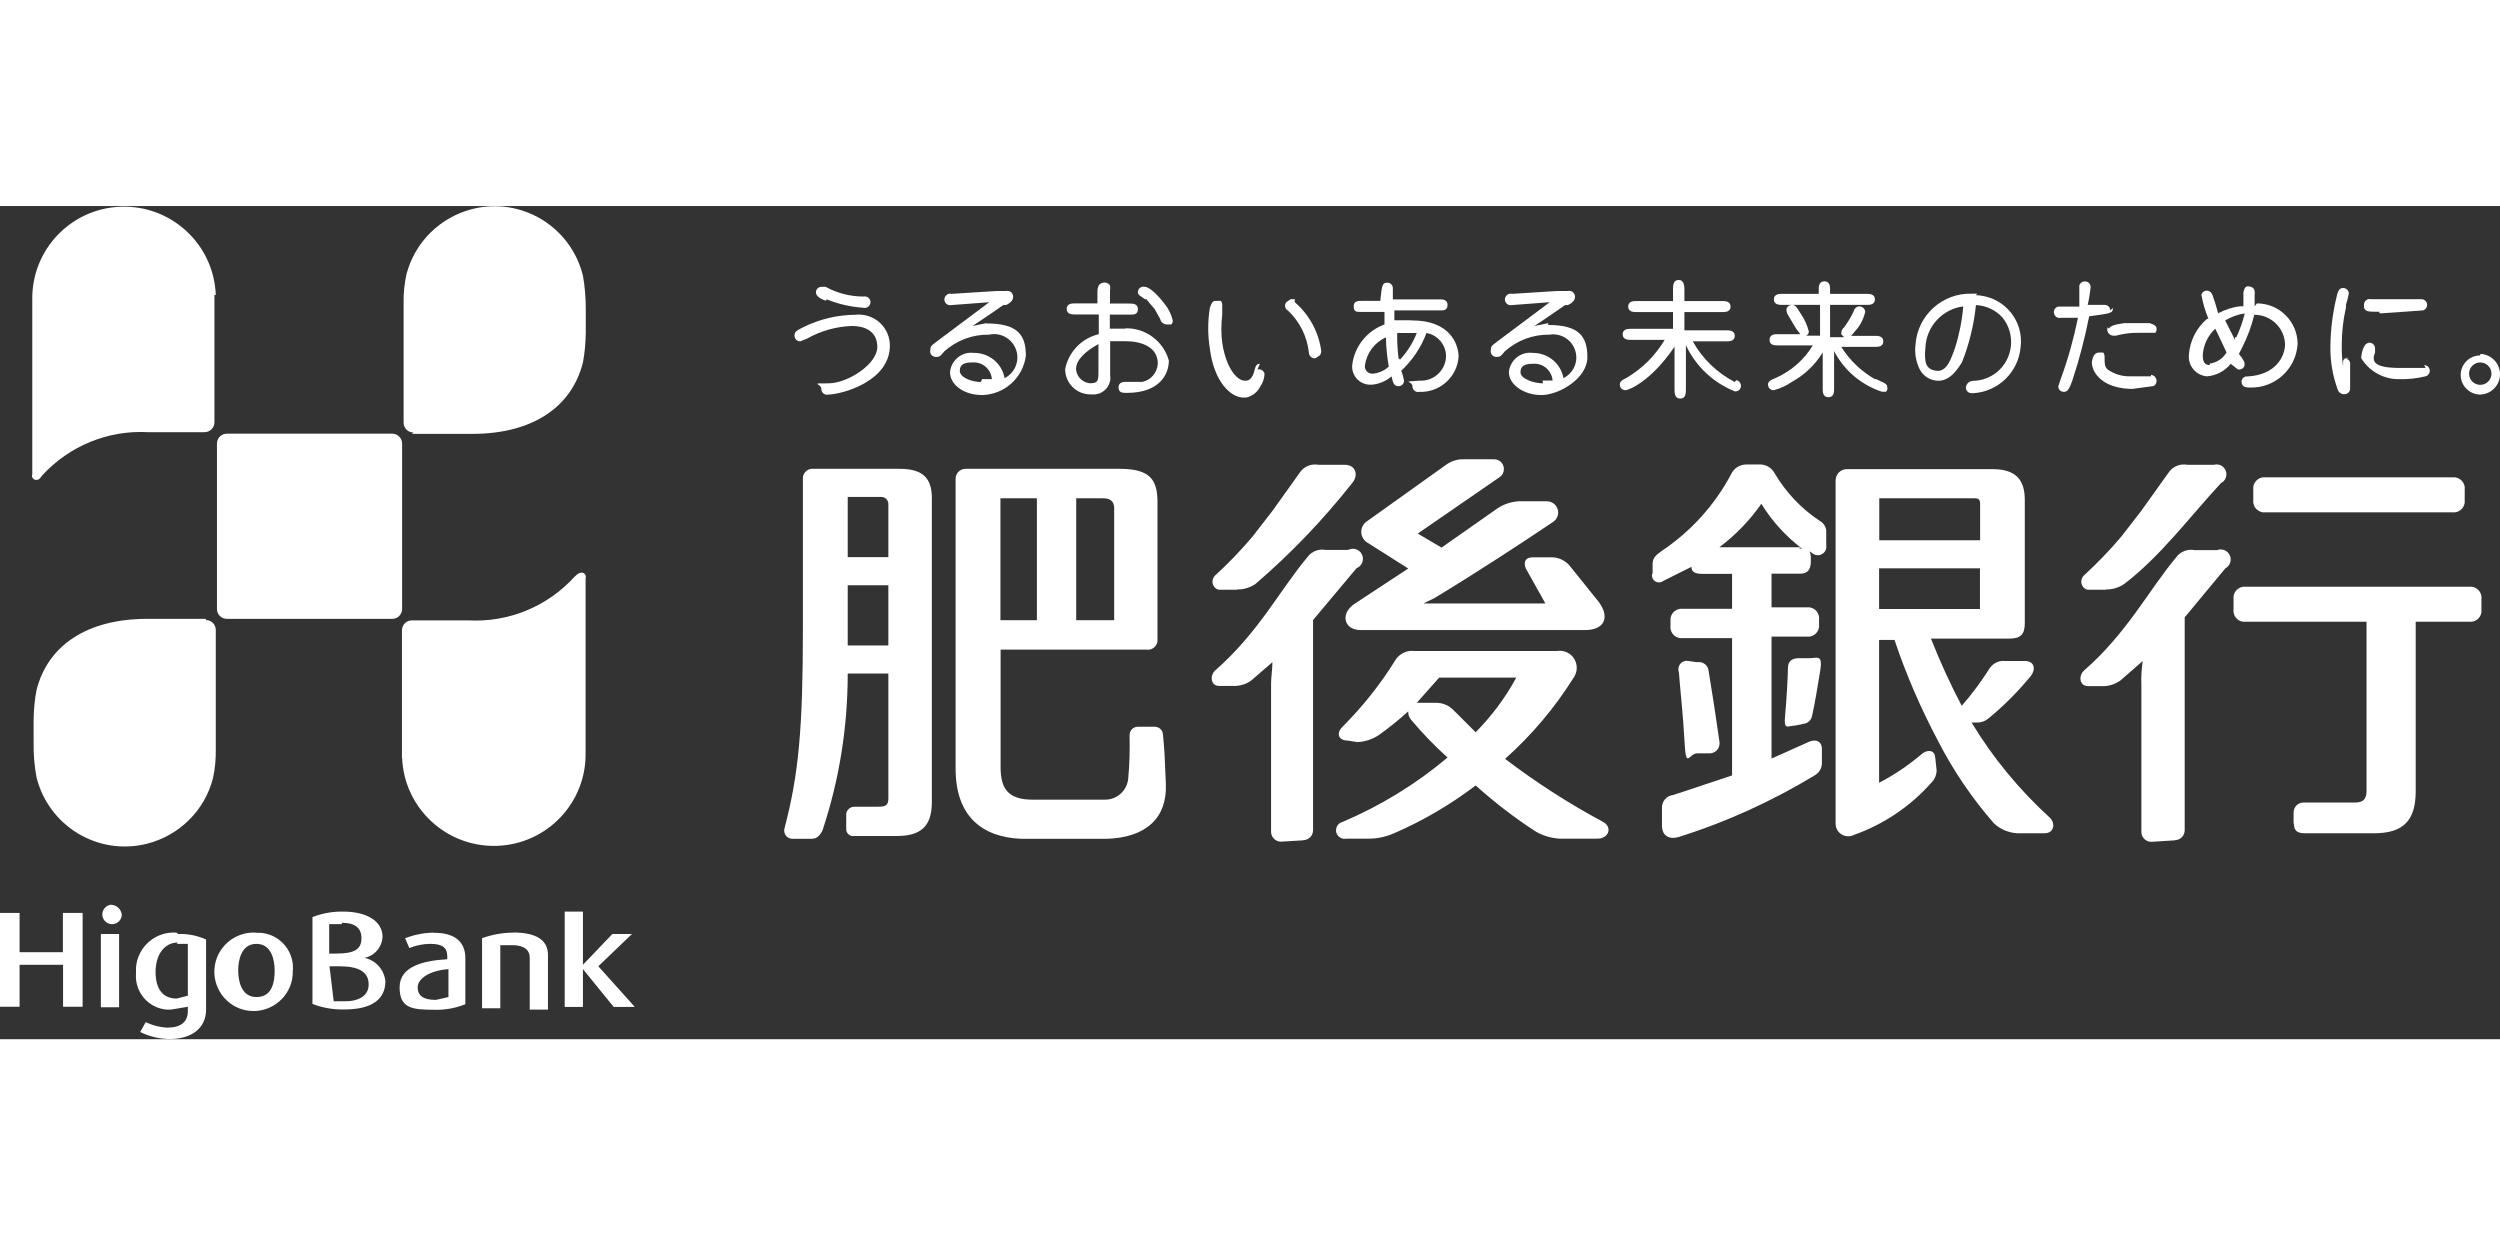 <?xml version="1.0" encoding="UTF-8"?>
<svg id="Layer_1" data-name="Layer 1" xmlns="http://www.w3.org/2000/svg" width="100" viewBox="0 0 149.46 49.81">
  <rect x="0" y="0" width="149.46" height="49.81" fill="#333333" stroke="none"/>
  <defs>
    <style>
      .cls-1 {
        fill: #fff;
      }
    </style>
  </defs>
  <path class="cls-1" d="M3.77,44.61H1.17v-2.35H0v5.61h1.17v-2.51h2.6v2.51h1.17v-5.61h-1.18v2.35Z"/>
  <rect class="cls-1" x="6.03" y="43.52" width="1.09" height="4.38"/>
  <path class="cls-1" d="M6.62,41.77c-.32.05-.54.34-.5.66.05.32.34.54.66.5.29-.04.5-.29.5-.57-.04-.34-.33-.59-.67-.59"/>
  <path class="cls-1" d="M10.56,43.44c-1.25-.1-2.33.84-2.43,2.08,0,.11,0,.23,0,.35-.09,1.11.73,2.08,1.83,2.17.09,0,.17,0,.26,0l1.01-.17v.25c0,.67-.42,1-1.26,1-.44-.03-.86-.14-1.26-.33l-.33.59c.55.27,1.15.41,1.76.42,1.34,0,2.18-.67,2.18-1.76v-4.19h0c-.53-.24-1.1-.35-1.67-.33M10.56,44.11h.67v3.1l-.67.17c-.84,0-1.26-.59-1.26-1.59s.5-1.76,1.34-1.76"/>
  <path class="cls-1" d="M15.33,43.44c-1.29-.09-2.42.88-2.51,2.17-.09,1.29.88,2.42,2.17,2.51,1.29.09,2.42-.88,2.51-2.17,0-.05,0-.11,0-.16.14-1.15-.68-2.19-1.82-2.33-.12-.01-.24-.02-.35-.01M16.42,45.7c0,.75-.17,1.59-1.09,1.59s-1.09-1-1.09-1.59.17-1.59,1.09-1.59,1.09,1.01,1.09,1.59"/>
  <path class="cls-1" d="M21.78,44.95c.61-.12,1.06-.64,1.09-1.26,0-.92-.92-1.51-2.35-1.51-.63-.01-1.26.1-1.84.33h0v5.19h0c.61.24,1.27.35,1.93.33,1.59,0,2.43-.59,2.43-1.68-.07-.73-.62-1.31-1.34-1.42M20.44,42.85c.78,0,1.17.31,1.17.92,0,.67-.42.92-1.51.92h-.42v-1.76h.75M19.69,45.45h.59c1.17,0,1.76.33,1.76,1.09s-.75,1-1.34,1h-.75l-.25-2.09Z"/>
  <path class="cls-1" d="M25.89,43.44c-.57.01-1.14.13-1.67.33h0l.25.59h0c.4-.16.83-.25,1.26-.25.75,0,1.01.25,1.01.75v.17c-1.42.08-2.85.42-2.85,1.68s.75,1.34,2.09,1.34c.63.02,1.26-.1,1.84-.33h0v-2.76c0-1-.67-1.51-1.84-1.51M26.81,45.53v1.76l-.75.17c-.75,0-1.09-.25-1.09-.75s.67-1,1.84-1.09"/>
  <path class="cls-1" d="M30.66,43.44c-.63,0-1.25.12-1.84.33h0v4.19h1.09v-3.77h.75c.33,0,1.01.08,1.01.75v3.1h1.09v-3.27c0-.92-.75-1.34-2.09-1.34"/>
  <path class="cls-1" d="M35.77,45.45l2.01-1.93h-1.17l-1.76,1.84v-3.18h-1.09v5.7h1.09v-2.26l1.84,2.26h1.26l-2.18-2.43Z"/>
  <path class="cls-1" d="M24.04,24.09c0,.32-.26.59-.59.59h-9.89c-.32,0-.59-.26-.59-.59v-9.89c0-.32.26-.59.59-.59h9.89c.32,0,.59.26.59.59v9.89Z"/>
  <path class="cls-1" d="M12.31,24.68h-3.51c-3.6,0-5.95,1.59-6.62,4.27-.11.58-.16,1.17-.17,1.76v1.42c-.01.67.05,1.35.17,2.01.72,2.92,3.66,4.71,6.58,3.99,1.94-.48,3.47-1.98,3.97-3.91.13-.58.18-1.17.17-1.76v-7.12c0-.32-.26-.59-.59-.59"/>
  <path class="cls-1" d="M24.63,13.62h3.6c3.6,0,5.95-1.59,6.62-4.27.11-.58.16-1.17.17-1.76v-1.42c0-.67-.05-1.35-.17-2.01-.72-2.92-3.66-4.71-6.58-3.99-1.94.48-3.47,1.98-3.97,3.91-.12.55-.18,1.11-.17,1.67v7.2c0,.32.26.59.59.59"/>
  <path class="cls-1" d="M24.04,32.97c.11,3.03,2.66,5.39,5.69,5.28,2.97-.11,5.31-2.56,5.28-5.53v-10.47c.05-.13-.02-.27-.15-.32-.03-.01-.07-.02-.1-.01-.08,0-.17,0-.42.25-1.62,1.78-3.96,2.74-6.37,2.6h-3.35c-.32,0-.59.26-.59.59v7.71"/>
  <path class="cls-1" d="M12.9,5.32C12.79,2.29,10.24-.07,7.21.04,4.24.15,1.9,2.6,1.93,5.57v10.47c-.05.13.02.27.15.32.03.01.07.02.1.01.08,0,.17,0,.33-.25,1.62-1.78,3.96-2.74,6.37-2.6h3.35c.32,0,.59-.26.59-.59v-7.62"/>
  <path class="cls-1" d="M50.6,37.16c-.05.23.09.45.32.5.06.01.12.01.18,0h2.52c1.34,0,2.09-.5,2.09-2.01v-18.18c0-1.17-.5-1.76-1.93-1.76h-5.11c-.32-.05-.62.17-.67.49,0,.06,0,.12,0,.18v8.88c0,5.95-.25,8.71-1.09,11.9-.09.26.04.55.3.64.06.02.13.03.2.03h1.09c.33,0,.5-.17.67-.5,1.01-3.03,1.51-6.19,1.51-9.38h2.43v7.46c0,.42-.17.5-.59.5h-1.43c-.25,0-.46.17-.5.42v.83ZM50.68,22.67h2.43v3.6h-2.43v-3.6ZM53.11,17.81v3.18h-2.43v-3.6h2.01c.23,0,.42.19.42.42"/>
  <path class="cls-1" d="M57.72,15.71c-.32,0-.59.26-.59.59v17.34c0,2.85,1.59,4.1,3.94,4.19h5.11c2.35-.08,3.6-1.26,3.52-3.27s-.08-1.93-.17-2.93c0-.28-.22-.5-.5-.5h-1c-.28,0-.5.22-.5.5.02.87,0,1.74-.08,2.6-.07.73-.69,1.28-1.42,1.26h-4.28c-1.42,0-1.93-.59-1.93-1.93v-7.04h8.71c.32.05.62-.17.67-.49,0-.06,0-.12,0-.18v-8.13c0-1.34-.42-2.01-2.26-2.01h-9.22ZM59.81,17.47h2.18v7.29h-2.18v-7.29ZM64.34,24.76v-7.29h1.6c.42,0,.67.17.67.59v6.7h-2.27Z"/>
  <path class="cls-1" d="M81.09,32.05c.48-.01.94-.16,1.34-.42.61-.44,1.2-.91,1.76-1.42-.01.18.05.36.17.5.67.8,1.4,1.56,2.18,2.26-1.89,1.59-4.01,2.89-6.28,3.85-.28.07-.44.36-.37.63.07.27.35.43.62.37h1.34c.52,0,1.03-.12,1.51-.33,1.73-.75,3.36-1.71,4.86-2.85,1.13,1.01,2.33,1.94,3.6,2.76.44.25.92.39,1.42.42h2.26c.67,0,.92-.67.34-1-2.05-1.1-4.01-2.36-5.86-3.77,1.59-1.42,2.97-3.05,4.1-4.86.32-.46.21-1.1-.25-1.42-.22-.15-.49-.21-.75-.17h-8.54c-.43-.05-.84.15-1.09.5-.9,1.46-1.97,2.81-3.18,4.02-.42.42-.25.84.33.84l.5.08ZM84.95,29.7h-.25l1.34-1.51h4.61c-.65,1.2-1.47,2.3-2.43,3.27l-1.34-1.34c-.29-.29-.68-.44-1.09-.42h-.84Z"/>
  <path class="cls-1" d="M94.75,25.35c1.17,0,1.51-.75.84-1.67l-1.68-2.09c-.29-.4-.76-.62-1.26-.59h-1.01c-.42,0-.59.25-.42.67l1.17,2.09h-7.29l.67-.33c2.35-1.42,5.19-3.27,7.04-4.52.32-.18.44-.59.26-.91-.12-.22-.35-.35-.6-.35h-1.68c-.45.03-.88.17-1.26.42l-3.35,2.35-1.42-.84,4.86-3.35c.28-.17.37-.52.21-.8-.11-.19-.32-.3-.54-.29h-1.84c-.36,0-.71.12-1,.33l-4.69,3.35c-.36.21-.49.67-.28,1.03.05.09.12.17.2.23l2.51,1.59-3.18,2.09c-.92.59-.67,1.59.33,1.59h13.4Z"/>
  <path class="cls-1" d="M73.97,22.92c.39.01.77-.11,1.09-.33,2.12-1.82,4.05-3.84,5.78-6.03.42-.5.17-1.09-.42-1.09h-1.59c-.41-.08-.84.08-1.09.42l-1.68,2.35-1.17,1.51c-.7.83-1.46,1.62-2.26,2.35-.19.2-.19.51,0,.71.07.07.15.11.24.13h1.09Z"/>
  <path class="cls-1" d="M77.91,37.91c.32,0,.59-.26.59-.59v-12.57l2.6-3.1c.31-.12.46-.47.34-.78-.12-.31-.47-.46-.78-.34-.02,0-.04.02-.06.03h-1.34c-.41-.08-.84.08-1.09.42-1.68,2.01-2.93,4.52-5.53,6.79-.33.33-.25.92.25.92h1c.33-.02.65-.13.92-.33l1.26-1.09c0,.42-.08.92-.08,1.26v8.88c0,.32.26.59.59.59l1.34-.08Z"/>
  <path class="cls-1" d="M100.87,27.19c-.28-.02-.51.19-.53.47,0,.07,0,.14.03.2.08,1.09.25,2.51.34,4.19s.25.67.75.67h.75c.32,0,.59-.26.59-.58,0-.03,0-.06,0-.09-.25-1.76-.42-2.85-.67-4.36-.08-.29-.37-.47-.67-.42l-.59-.08Z"/>
  <path class="cls-1" d="M107.73,30.96c.27.01.51-.16.59-.42.17-.75.34-1.76.5-2.76s-.17-.75-.67-.75h-.59c-.42,0-.67.17-.67.59s-.08,1.93-.17,2.85.17.59.59.59l.42-.08Z"/>
  <path class="cls-1" d="M98.77,21.99c-.05.23.09.45.32.5.12.03.25,0,.35-.08l1.68-.84c0,.33.25.42.67.42h1.76v2.09h-2.93c-.37-.05-.7.21-.75.57,0,.06,0,.12,0,.18v.25c-.05.36.2.7.56.75.06,0,.13,0,.19,0h2.93v8.21l-3.52,1.17c-.41.04-.71.41-.67.83,0,0,0,0,0,0v1.01c0,.59.42.84,1.01.67,2.85-.9,5.57-2.14,8.13-3.69.24-.14.4-.39.42-.67v-.92c0-.42-.34-.59-.75-.42l-2.26,1.01v-7.29h2.09c.36.05.7-.2.75-.56,0-.06,0-.13,0-.19v-.25c.05-.37-.21-.7-.57-.75-.06,0-.12,0-.18,0h-2.09v-2.01h1.68c.42,0,.67-.17.67-.75v-.17c0-.14-.02-.29-.08-.42l.25.17c.24.14.55.05.69-.19.05-.09.08-.2.06-.31v-.92c-.03-.25-.19-.47-.42-.59-1.1-.73-2.01-1.71-2.68-2.85-.19-.33-.54-.52-.92-.5h-.75c-.4,0-.76.23-.92.59-.99,1.86-2.43,3.44-4.19,4.61-.34.25-.5.42-.5.75v.58ZM107.65,20.4h-4.86c.97-.73,1.82-1.61,2.51-2.6.64,1.04,1.46,1.94,2.43,2.68h-.17"/>
  <path class="cls-1" d="M115.69,32.97c0-.42-.42-.5-.75-.25-.8.68-1.67,1.28-2.6,1.76v-8.54h.92c.7,2.08,1.57,4.09,2.6,6.03.91,1.78,2.04,3.44,3.35,4.94.43.4,1,.61,1.59.59h1.42c.59,0,.67-.59.34-.92-1.83-1.67-3.41-3.58-4.69-5.7h.34c.25,0,.49-.09.67-.25.92-.75,1.76-1.6,2.51-2.51.34-.42.25-.92-.34-.92h-1.17c-.36-.04-.71.12-.92.42-.5.79-1.06,1.55-1.68,2.26-.69-1.31-1.3-2.65-1.84-4.02h4.69c.67,0,.92-.25.92-.92v-7.37c0-1.17-.5-1.84-1.93-1.84h-8.71c-.37,0-.67.3-.67.67v20.53c0,.42.34.75.76.75.11,0,.23-.03.33-.08,1.77-.63,3.36-1.69,4.61-3.1.21-.2.33-.47.34-.75l-.08-.75ZM118.04,17.47c.25,0,.34.08.34.33v2.18h-6.03v-2.51h5.69ZM112.34,21.66h6.03v2.43h-6.03v-2.43Z"/>
  <path class="cls-1" d="M125.91,22.92c.39.01.77-.11,1.09-.33,2.18-1.67,3.85-3.94,5.78-6.03.29-.14.41-.5.26-.79-.13-.25-.41-.38-.68-.3h-1.59c-.41-.08-.84.08-1.09.42l-1.68,2.35-1.17,1.51c-.7.83-1.46,1.62-2.26,2.35-.19.2-.19.51,0,.71.07.07.15.11.24.13h1.09Z"/>
  <path class="cls-1" d="M130.02,37.91c.32,0,.59-.26.59-.59v-12.73l2.43-2.93c.29-.15.41-.52.25-.81-.14-.27-.47-.39-.75-.28h-1.34c-.41-.08-.84.08-1.09.42-1.68,2.01-2.93,4.52-5.53,6.79-.34.33-.25.92.25.92h1.01c.33-.02.65-.14.92-.33l1.34-1.17c-.07.47-.1.95-.08,1.42v8.8c0,.32.26.59.59.59l1.42-.09Z"/>
  <path class="cls-1" d="M137.14,36.91c0,.42.17.59.67.59h4.1c1.76,0,2.51-.75,2.51-2.51v-10.14h3.18c.36.05.7-.2.75-.56,0-.06,0-.13,0-.19v-.59c.05-.37-.21-.7-.57-.75-.06,0-.12,0-.18,0h-13.32c-.37-.05-.7.21-.75.57,0,.06,0,.12,0,.18v.59c-.05.36.2.7.56.75.06,0,.13,0,.19,0h7.2v10.14c0,.5-.25.67-.67.67h-3.1c-.32,0-.59.26-.59.59v.67Z"/>
  <path class="cls-1" d="M135.46,18.31h11.14c.37.05.7-.21.75-.57,0-.06,0-.12,0-.18v-.59c.05-.37-.21-.7-.57-.75-.06,0-.12,0-.18,0h-11.14c-.37-.05-.7.21-.75.57,0,.06,0,.12,0,.18v.59c-.05.37.21.7.57.75.06,0,.12,0,.18,0"/>
  <path class="cls-1" d="M49.43,5.58c.69.28,1.43.45,2.18.5.19.05.37-.07.42-.25.05-.19-.07-.37-.25-.42-.05-.01-.11-.01-.16,0h0c-.79,0-1.57-.2-2.26-.58h-.25c-.19,0-.33.15-.33.33,0,.25.33.42.59.5"/>
  <path class="cls-1" d="M51.19,6.5c-1.11,0-2.2.26-3.18.75-.33.17-.5.25-.5.42-.05.18.06.36.24.41.03,0,.06.01.09.01l.42-.17c.82-.46,1.74-.72,2.68-.75.67,0,1.51.25,1.51,1.26s-1.76,2.17-2.93,2.17-.42,0-.42.33c0,.18.14.34.32.35.03,0,.06,0,.09-.01.75,0,3.69-.75,3.69-2.93,0-1.02-.82-1.84-1.84-1.85-.06,0-.11,0-.17,0"/>
  <path class="cls-1" d="M68.36,4.82c-.19,0-.33.15-.33.33,0,.17.08.17.42.42h.08l.5.59.33.59c.04.2.22.34.42.33h.25c.06-.07.09-.16.08-.25-.09-.37-.26-.71-.5-1-.25-.33-.84-1-1.17-1"/>
  <path class="cls-1" d="M84.28,6.83h-.92v-.59h2.76c.17,0,.42,0,.42-.33s-.33-.33-.42-.33h-2.85v-.67c0-.19-.15-.33-.33-.33-.33,0-.33.25-.42,1.09h-1.09c-.25,0-.5,0-.5.33s.17.33.42.33h1.42v.75c-1.05.38-1.8,1.32-1.93,2.43-.05.6.4,1.12,1,1.17.06,0,.12,0,.18,0,.43-.04.85-.21,1.17-.5.08.42.17.59.42.59.19,0,.33-.15.33-.33-.04-.2-.09-.4-.17-.59h0c.67-.63,1.19-1.4,1.51-2.26.69.12,1.18.73,1.17,1.42-.04.83-.74,1.47-1.57,1.43,0,0-.01,0-.02,0-1.17.08-.42,0-.42.33,0,.18.14.34.32.35.03,0,.06,0,.09-.01,1.22.05,2.26-.88,2.35-2.09,0-.84-.59-2.18-2.76-2.18M83.02,9.6c-.25.24-.58.38-.92.42-.24.03-.47-.14-.5-.38,0-.04,0-.08,0-.12.11-.74.58-1.37,1.26-1.67,0,.59.07,1.18.17,1.76h0ZM83.61,9.1c-.06-.5-.09-1-.08-1.51h1.17c-.23.59-.57,1.13-1,1.59"/>
  <path class="cls-1" d="M92.57,7l-.84.17.75-.5,1.09-.75h.17c.34-.17.42-.33.42-.5,0-.18-.14-.34-.32-.35-.03,0-.06,0-.09.01h-.67l-2.68.17c-.19-.05-.37.07-.42.25-.05.19.07.37.25.42.05.01.11.01.16,0l2.26-.17-3.02,2.26c-.42.33-.5.33-.5.59-.05.18.06.36.24.41.03,0,.06.01.09.01.17,0,.25,0,.5-.33.74-.66,1.69-1.02,2.68-1,.75-.12,1.46.39,1.58,1.15.1.6-.21,1.18-.75,1.45-.16-.89-.94-1.52-1.84-1.51-.7-.09-1.33.41-1.42,1.11,0,.02,0,.04,0,.07,0,.67.84,1.34,1.93,1.34s2.76-1.01,2.76-2.26-.5-1.93-2.35-1.93M92.24,10.6c-.5,0-1.34-.25-1.34-.67s.34-.5.75-.5c.6-.05,1.12.4,1.17,1,0,0,0,0,0,0h-.59"/>
  <path class="cls-1" d="M58.98,7l-.84.17.75-.5,1.09-.75h.17c.33-.17.42-.33.42-.5,0-.18-.14-.34-.32-.35-.03,0-.06,0-.09.01h-.59l-2.68.17c-.19-.05-.37.07-.42.25-.05.19.07.37.25.42.05.01.11.01.16,0l2.26-.17-3.02,2.26c-.42.33-.5.33-.5.59-.05.18.06.36.24.41.03,0,.06.01.09.01.17,0,.25,0,.5-.33.74-.66,1.69-1.02,2.68-1,.75-.17,1.49.31,1.66,1.06.14.62-.17,1.26-.73,1.54-.16-.89-.94-1.52-1.84-1.51-.7-.09-1.33.41-1.42,1.11,0,.02,0,.04,0,.07,0,.67.75,1.34,1.93,1.34,1.33-.04,2.43-1.03,2.6-2.35,0-1.26-.5-1.93-2.35-1.93M58.64,10.52c-.5,0-1.26-.25-1.26-.67s.33-.5.75-.5c.6-.05,1.12.4,1.17,1,0,0,0,0,0,0h-.59"/>
  <path class="cls-1" d="M103.71,10.52c-1.06-.55-1.93-1.39-2.51-2.43h2.01c.17,0,.5,0,.5-.33s-.34-.33-.5-.33h-2.51v-1.09h2.26c.17,0,.5,0,.5-.33s-.34-.33-.5-.33h-2.26v-.67c0-.17,0-.59-.34-.59s-.34.33-.34.59v.67h-2.18c-.17,0-.5,0-.5.33s.34.33.5.33h2.18v1h-2.51c-.17,0-.5,0-.5.33s.34.33.5.33h2.01c-.55.93-1.33,1.71-2.26,2.26h0c-.34.17-.42.25-.42.42,0,.19.15.33.34.33h0c.17,0,1.51-.5,2.93-2.6v2.51c0,.25,0,.59.34.59s.34-.33.34-.59v-2.6c.59,1.26,1.64,2.25,2.93,2.76.19.01.35-.12.36-.31.01-.17-.11-.33-.28-.36"/>
  <path class="cls-1" d="M112.17,10.35h-.08c-.82-.47-1.51-1.13-2.01-1.93h2.01c.17,0,.5,0,.5-.33s-.34-.33-.5-.33h-1.42l.42-.5h0c.2-.28.34-.59.42-.92,0-.19-.16-.34-.35-.34-.15,0-.28.1-.32.25-.16.35-.36.69-.59,1-.13.1-.19.26-.17.42l.17.17h-.84v-1.93h2.18c.17,0,.5,0,.5-.33s-.34-.33-.5-.33h-2.18v-.25c0-.17,0-.5-.34-.5s-.34.33-.34.5v.25h-2.18c-.17,0-.5,0-.5.33s.34.33.5.33h2.26v1.84h-.84c.11-.04.17-.14.17-.25-.1-.39-.27-.76-.5-1.09-.25-.42-.34-.5-.5-.5-.16,0-.3.1-.34.25,0,.12.02.23.08.33l.5.84h0l.25.33h-1.34c-.17,0-.5,0-.5.34s.34.33.5.33h2.09c-.52.85-1.28,1.52-2.18,1.93-.42.17-.5.25-.5.42,0,.19.15.33.34.33h0c.39-.1.76-.27,1.09-.5.76-.42,1.39-1.02,1.84-1.76v2.18c0,.17,0,.5.34.5s.34-.33.34-.5v-2.26c.59,1.15,1.62,2.02,2.85,2.43h.25c.07-.06.11-.16.08-.25,0-.17-.08-.25-.5-.42"/>
  <path class="cls-1" d="M118.21,5.24h-.34c-1.74-.05-3.22,1.28-3.35,3.02-.07.52.02,1.04.25,1.51.2.38.58.63,1.01.67.84.08,1.34-.84,1.51-1.09.44-1.1.72-2.26.84-3.43.61.03,1.19.3,1.59.75.8,1,.65,2.46-.35,3.27-.35.28-.78.46-1.24.5h0c-.34,0-.5.08-.59.33-.05.18.06.36.24.41.03,0,.06.01.09.01h.08c1.51-.08,2.72-1.26,2.85-2.76.19-1.52-.89-2.89-2.41-3.08-.09-.01-.18-.02-.27-.02M116.87,8.51c-.17.42-.42,1.42-1.09,1.34s-.75-.5-.67-1.42c.07-1.25,1.02-2.27,2.26-2.43-.07.85-.24,1.7-.5,2.51"/>
  <path class="cls-1" d="M142.25,6.41h.17l2.43-.17c.18-.05.29-.24.24-.42-.04-.15-.17-.25-.32-.25h-3.02c-.18-.05-.36.06-.41.24,0,.03-.01.06-.01.09v.17c.08.25.25.25.92.25"/>
  <path class="cls-1" d="M145.01,9.68h-1.51c-1.09,0-1.59-.17-1.59-.59,0-.12.04-.23.08-.33h0v-.25c0-.19-.15-.34-.33-.34,0,0,0,0,0,0-.42,0-.5.84-.5.92.48.79,1.34,1.27,2.26,1.26.54.01,1.07-.04,1.59-.17.18-.05.29-.24.24-.42-.04-.15-.17-.25-.32-.25"/>
  <path class="cls-1" d="M140.41,9.09c-.13-.05-.27.02-.32.15-.01.03-.02.07-.01.1v.25c-.06-.42-.09-.84-.08-1.26,0-.76.08-1.52.25-2.26v-.17c.07-.22.13-.44.17-.67,0-.19-.15-.33-.34-.33h0c-.17,0-.25.08-.34.33-.27,1.04-.41,2.11-.42,3.18-.01.86.13,1.71.42,2.51.04.2.22.34.42.33.19,0,.34-.15.34-.33h0v-1.51c0-.14-.1-.26-.24-.27-.03,0-.07,0-.1.01"/>
  <path class="cls-1" d="M148.28,8.93c-.65,0-1.17.53-1.17,1.17s.53,1.17,1.17,1.17c.67-.02,1.2-.58,1.18-1.25-.02-.64-.54-1.16-1.18-1.18M148.28,10.69c-.37,0-.67-.3-.67-.67s.3-.67.67-.67.67.3.67.67h0c0,.37-.3.67-.67.67"/>
  <path class="cls-1" d="M126.16,6.24c0-.19-.15-.33-.34-.33h-1.01c.08-.33.13-.67.17-1,.04-.19-.09-.37-.28-.4-.17-.03-.34.07-.39.24v1.26h-1.26c-.19.05-.3.23-.25.42.05.19.23.3.42.25h1.01c-.25,1.22-.58,2.43-1.01,3.6h0l-.17.5c0,.19.15.33.34.33h0c.25,0,.34-.25.5-.67.42-1.26.75-2.55,1.01-3.85,1.26-.17,1.42-.17,1.42-.5"/>
  <path class="cls-1" d="M128.59,10.18h-1.26c-.48.01-.95-.14-1.34-.42-.17-.17-.17-.33-.17-.75,0-.09-.02-.18-.08-.25h-.25c-.17,0-.34.08-.42.5s.34,1.59,2.26,1.67h.17l1.26-.17c.17-.11.22-.33.11-.5-.06-.1-.17-.16-.28-.17"/>
  <path class="cls-1" d="M126,7.25c-.07.2.04.41.23.48.03.01.07.02.1.02h.17c.44-.12.89-.18,1.34-.17h1.01c.06-.07.09-.16.08-.25,0-.17-.17-.25-.42-.33h-1.51c-.59.08-.84.17-.92.33"/>
  <path class="cls-1" d="M75.32,9.43c-.17,0-.25.08-.33.42s-.25.59-.5.59h-.08c-.42,0-1.09-.67-1.34-2.26-.07-.56-.07-1.12,0-1.67v-.34h0v-.25c0-.09-.02-.18-.08-.25h-.33c-.17,0-.25.17-.33.42-.13.8-.13,1.62,0,2.43.25,2.01,1.26,2.93,2.01,2.93h.17c.37-.09.67-.33.84-.67.15-.22.24-.48.25-.75-.04-.18-.22-.3-.4-.26,0,0-.01,0-.02,0"/>
  <path class="cls-1" d="M77.41,5.57h-.25l-.25.17c-.12.13-.11.34.02.46.02.02.04.03.06.04.71.66,1.15,1.55,1.26,2.51,0,.18.14.34.32.35.03,0,.06,0,.09-.01l.25-.17c.05-.07.08-.16.08-.25-.15-1.14-.72-2.18-1.59-2.93"/>
  <path class="cls-1" d="M134.79,5.99h0v-.67c0-.08.08-.42-.25-.5s-.34.08-.42.33v.84h-.17c-.47.05-.92.2-1.34.42l-.17-.59-.17-.5c-.04-.12-.13-.21-.25-.25-.18-.05-.36.05-.41.23,0,0,0,.01,0,.02.09.49.23.97.42,1.42h-.08c-.64.55-1.04,1.33-1.09,2.18-.05.65.44,1.21,1.08,1.26,0,0,0,0,0,0,.56-.04,1.08-.32,1.42-.75l.42.33c.18.05.36-.05.41-.23,0,0,0-.01,0-.02,0-.17,0-.25-.34-.67l.17-.33c.33-.64.58-1.31.75-2.01.99,0,1.8.77,1.84,1.76,0,.67-.5,1.84-2.26,1.93-.16-.02-.31.1-.34.26,0,.02,0,.05,0,.07,0,.33.34.33.5.33,1.5.05,2.76-1.11,2.85-2.6,0-1.34-1.09-2.43-2.43-2.43,0,0,0,0,0,0M132.11,9.51c-.34,0-.42-.25-.42-.59.03-.61.31-1.18.75-1.59l.67,1.42c-.21.37-.58.61-1.01.67M133.62,7.84v.17l-.59-1.17c.36-.22.76-.36,1.17-.42-.12.49-.29.97-.5,1.42"/>
  <path class="cls-1" d="M67.27,7.33h-.92v-.84h1.26c.17,0,.42,0,.42-.33s-.33-.33-.5-.33h-1.17v-.76c.02-.11.02-.22,0-.33-.14-.19-.4-.22-.59-.08-.03.02-.06.05-.08.08-.05.11-.08.22-.08.33v.75h-1.34c-.17,0-.5,0-.5.33s.33.33.5.33h1.42v1.18c-1.02.24-1.81,1.06-2.01,2.09,0,.83.67,1.51,1.51,1.51.03,0,.06,0,.09,0,.55.05,1.04-.35,1.1-.9,0-.09,0-.18-.01-.27v-2.01h.92c.92,0,1.93.33,1.93,1.34-.03.53-.4.98-.92,1.09h-1.01c-.08,0-.42,0-.42.33s.25.33.5.33c2.01,0,2.51-1.17,2.51-1.93-.32-1.16-1.39-1.96-2.6-1.93M65.25,10.6c-.48,0-.88-.36-.92-.84,0-.59.59-1.09,1.34-1.51v1.67c0,.42,0,.67-.42.67"/>
</svg>